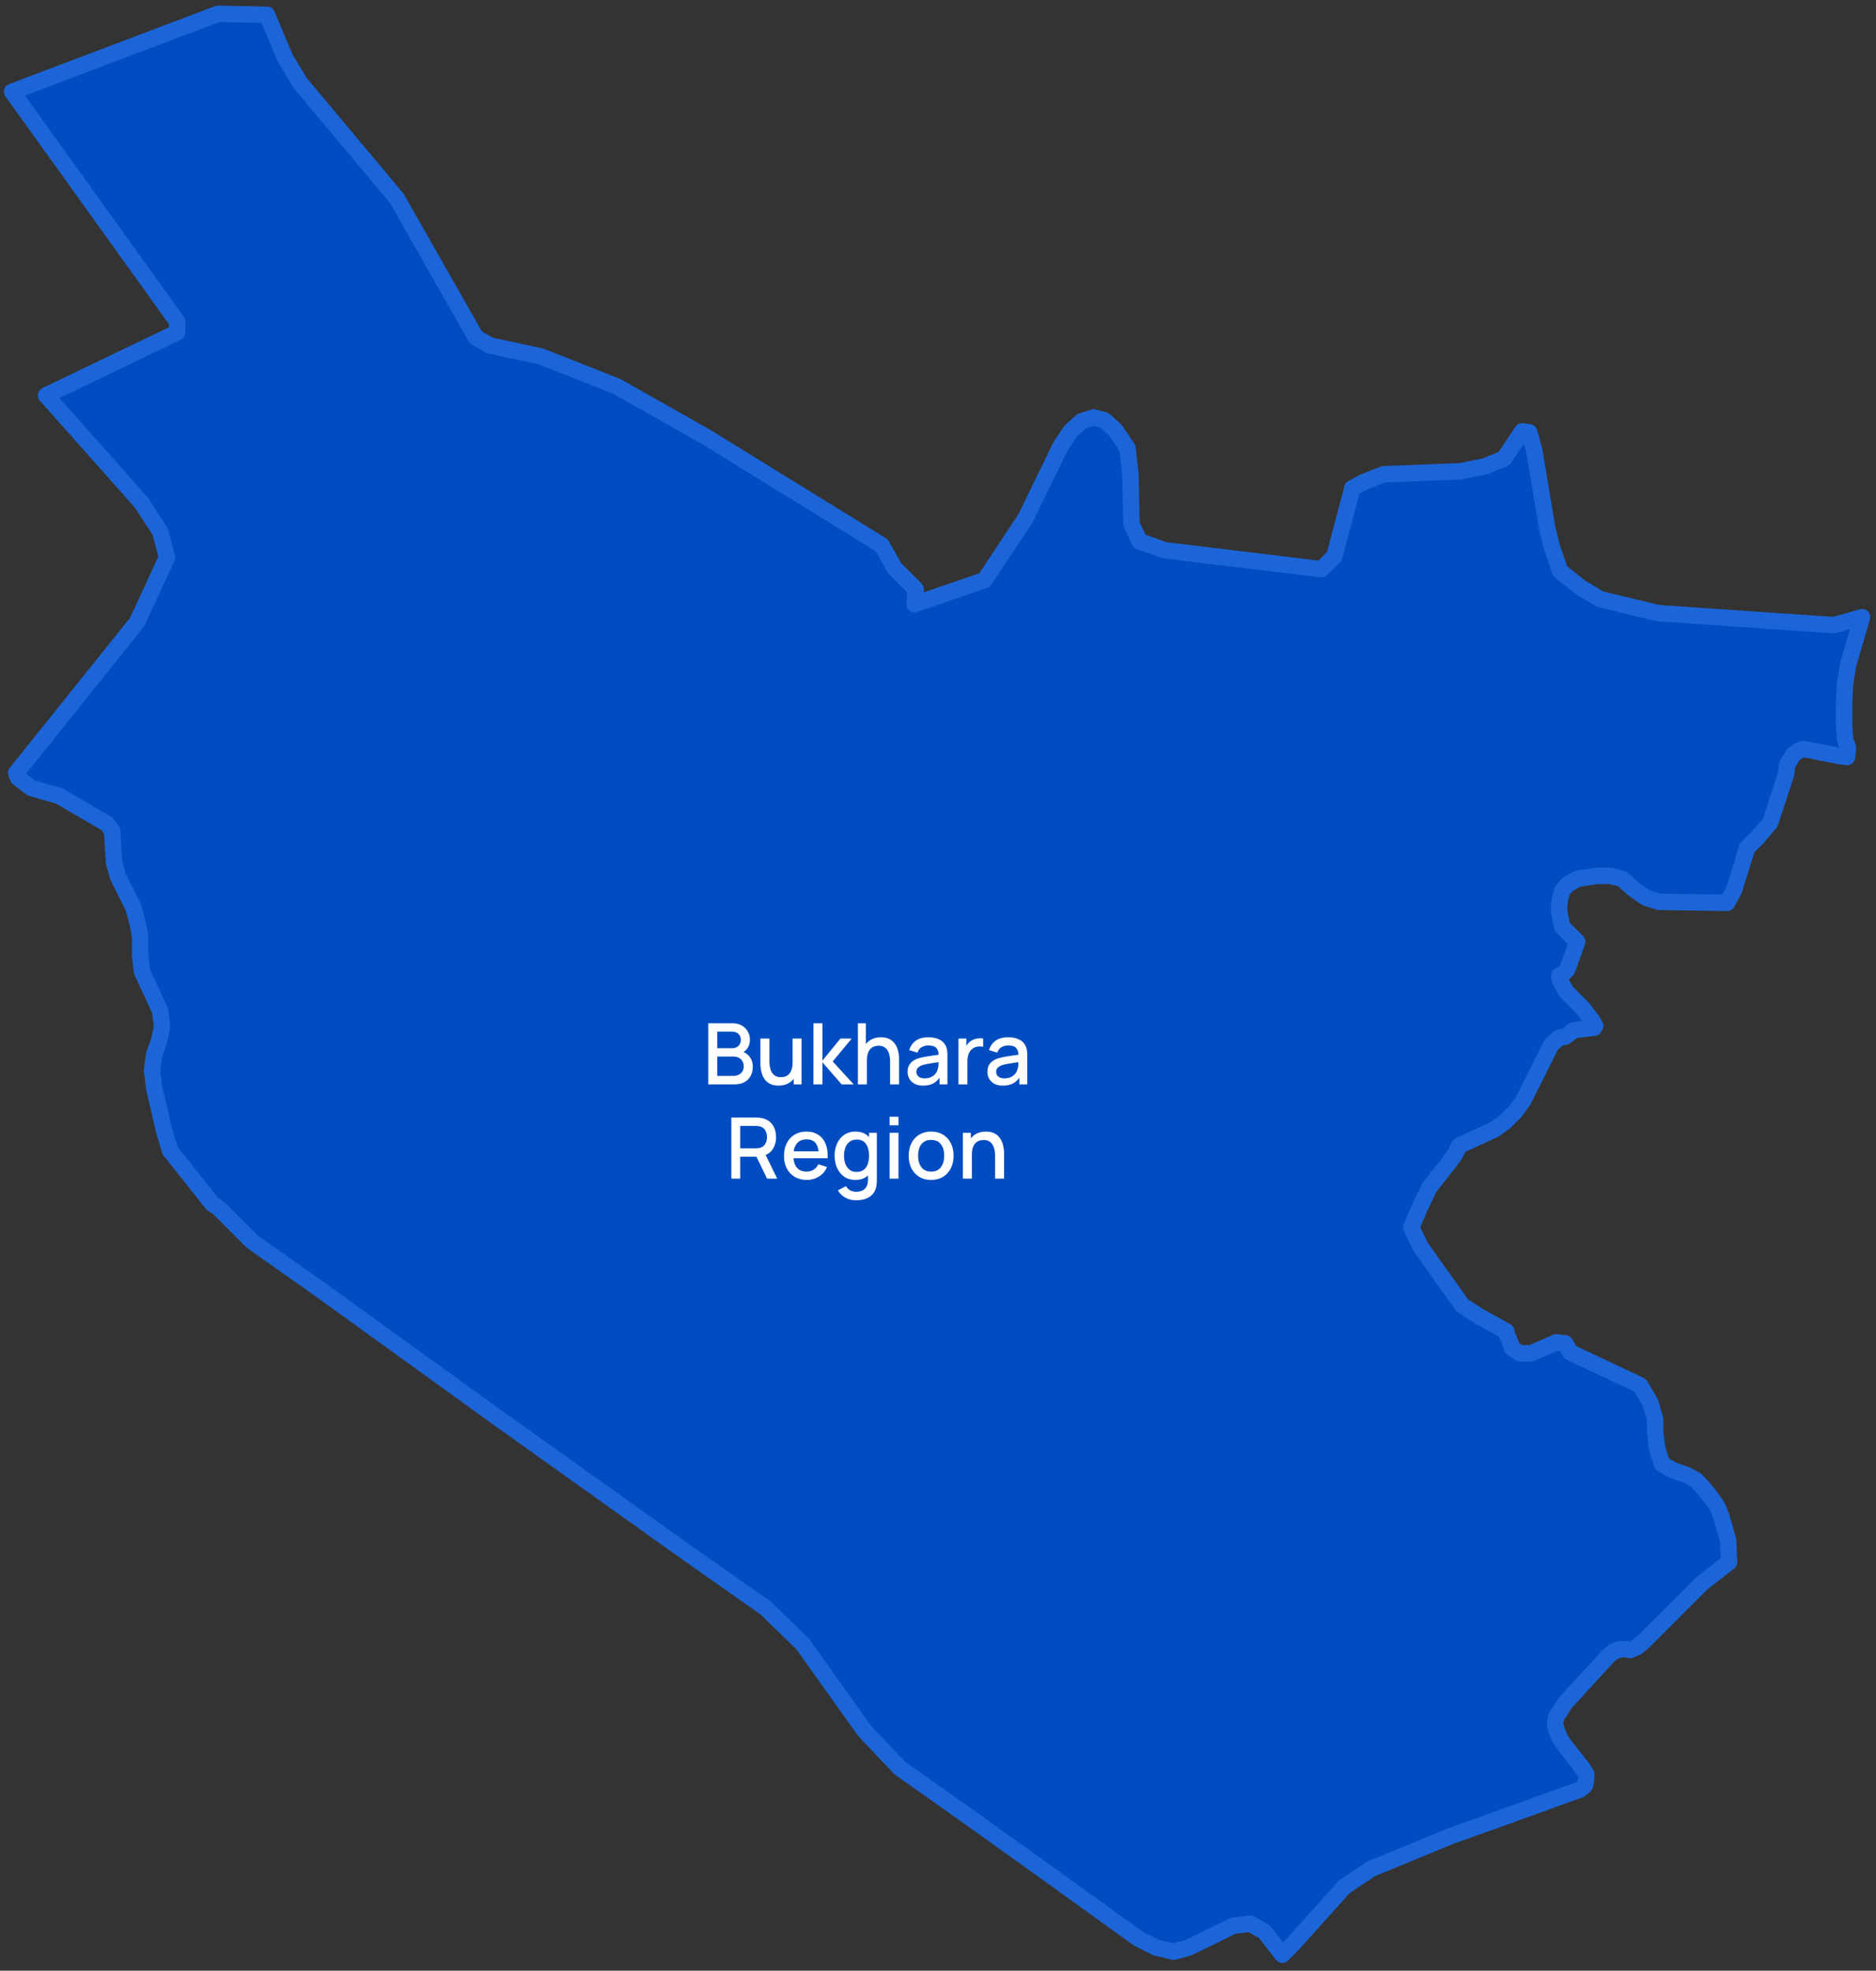 <?xml version="1.0" encoding="UTF-8"?> <svg xmlns="http://www.w3.org/2000/svg" width="199" height="209" viewBox="0 0 199 209" fill="none"><rect x="0" y="0" width="199" height="209" fill="#333333" stroke="none"/> <path d="M183.418 165.666L180.556 167.891L174.407 174.035L173.665 174.671L172.923 174.989L172.287 174.883L171.545 174.989L171.121 175.2L170.697 175.518L166.032 180.603L165.502 181.451L165.078 182.086L164.972 182.51V182.934L165.078 183.358L165.184 183.675L165.502 184.417L165.926 185.053L167.835 187.489L168.047 187.807L168.259 188.125V188.654L168.153 189.29L167.835 189.608L167.516 189.82L157.233 193.528L153.947 194.693L145.466 198.189L142.604 200.096L136.985 206.346L136.031 207.3L134.123 204.863L132.638 204.015L130.836 204.227L126.066 206.558L124.475 206.982L122.673 206.558L120.765 205.604L110.906 198.507L102.319 192.362L95.428 187.489L91.718 183.569L85.145 174.353L81.222 170.539L72.635 164.501L52.281 149.987L42.316 142.784L33.941 136.745L26.732 131.66L23.128 128.058L22.491 127.634L18.039 122.02L17.403 119.901L16.343 115.346L16.131 113.545L16.343 111.85L16.873 110.367L17.191 108.884L16.979 107.189L15.071 103.057L14.859 101.362V99.243L14.541 97.654L14.117 96.171L12.526 92.993L12.102 91.51L11.89 88.12L11.36 87.378L6.272 84.412L3.303 83.564L1.925 82.505L1.713 81.975L14.541 65.979L17.721 59.093L16.979 56.339L14.965 53.266L4.893 41.931L18.781 35.257V34.092L1.289 9.726L23.128 1.463L28.322 1.569L30.23 6.124L31.821 8.773L42.104 21.061L50.479 35.787L51.963 36.634L57.37 37.799L65.427 40.978L74.968 46.38L93.52 57.822L94.898 60.258L97.124 62.483L97.018 64.072L104.439 61.529L108.786 54.961L112.496 47.334L113.556 45.745L114.722 44.685L115.994 44.262L117.161 44.579L118.327 45.639L119.599 47.546L119.917 50.3L120.023 55.597L120.871 57.398L123.521 58.351L140.165 60.364L141.543 58.987L143.452 51.783L144.618 51.148L146.738 50.3L154.901 49.982L157.551 49.453L159.566 48.605L161.474 45.745L162.216 45.851L162.746 47.758L164.124 56.021L164.654 58.139L165.502 60.576L167.622 62.271L169.743 63.542L175.891 65.025L194.55 66.297L197.518 65.449L196.034 70.534L195.716 72.547L195.61 74.666V76.678L195.716 78.374L196.034 79.327L195.928 80.28L195.08 80.174L191.899 79.539L191.263 79.433L190.733 79.645L190.203 80.069L189.567 81.128L189.461 82.081L187.765 87.272L186.387 88.861L185.327 89.921L183.948 94.37L183.206 95.747L175.997 95.641L174.619 95.218L173.241 94.264L172.075 93.205L170.803 92.887H169.425L167.304 93.205L166.244 93.84L165.714 94.476L165.502 95.218L165.396 96.065V96.701L165.714 98.29L167.304 99.879L166.244 102.845L165.714 103.375L165.396 103.481V103.693L165.502 104.01L166.138 105.176L167.941 106.977L168.895 108.248L169.213 108.778L169.107 108.989L167.304 109.201L166.88 109.307L166.456 109.625L166.032 109.943L165.396 110.049L164.548 110.79L161.58 116.723L160.732 117.888L159.672 118.948L158.505 119.795L154.795 121.49L154.265 122.549L153.841 123.079L153.629 123.397L151.615 125.939L150.554 128.164L149.706 130.177L150.661 132.19L155.113 138.44L156.915 139.605L159.778 141.194L159.884 141.618L160.202 142.36L160.414 142.995L161.262 143.525H162.428L165.078 142.36L166.032 142.466L166.562 143.419L173.983 146.915L175.043 148.716L175.573 150.517V151.894L175.785 153.589L176.316 155.284L177.482 155.92L178.966 156.449L179.92 156.979L180.98 158.144L181.934 159.416L182.252 159.945L182.57 160.793L183.206 162.912L183.312 163.441L183.418 165.666Z" fill="#014CC1" stroke="#1C65D8" stroke-width="1.739" stroke-linecap="round" stroke-linejoin="round"></path> <path d="M75.127 115V108.52H77.674C78.085 108.52 78.43 108.604 78.709 108.772C78.988 108.94 79.198 109.157 79.339 109.424C79.48 109.688 79.55 109.967 79.55 110.261C79.55 110.618 79.462 110.924 79.285 111.179C79.111 111.434 78.875 111.608 78.578 111.701L78.569 111.481C78.983 111.583 79.301 111.782 79.523 112.079C79.745 112.373 79.856 112.717 79.856 113.11C79.856 113.491 79.78 113.822 79.627 114.104C79.477 114.386 79.256 114.607 78.965 114.766C78.677 114.922 78.328 115 77.917 115H75.127ZM76.081 114.104H77.773C77.986 114.104 78.176 114.064 78.344 113.983C78.515 113.902 78.649 113.786 78.745 113.636C78.844 113.483 78.893 113.302 78.893 113.092C78.893 112.897 78.85 112.721 78.763 112.565C78.679 112.406 78.556 112.282 78.394 112.192C78.235 112.099 78.047 112.052 77.831 112.052H76.081V114.104ZM76.081 111.166H77.66C77.834 111.166 77.99 111.131 78.128 111.062C78.269 110.99 78.38 110.888 78.461 110.756C78.545 110.621 78.587 110.459 78.587 110.271C78.587 110.018 78.503 109.811 78.335 109.649C78.167 109.487 77.942 109.406 77.66 109.406H76.081V111.166ZM82.583 115.131C82.247 115.131 81.965 115.077 81.737 114.968C81.509 114.86 81.323 114.719 81.179 114.545C81.038 114.368 80.93 114.176 80.855 113.969C80.78 113.762 80.729 113.56 80.702 113.362C80.675 113.164 80.662 112.99 80.662 112.84V110.14H81.616V112.529C81.616 112.718 81.631 112.913 81.661 113.114C81.694 113.312 81.754 113.497 81.841 113.668C81.931 113.839 82.055 113.977 82.214 114.082C82.376 114.187 82.586 114.239 82.844 114.239C83.012 114.239 83.171 114.212 83.321 114.158C83.471 114.101 83.602 114.011 83.713 113.888C83.827 113.765 83.915 113.603 83.978 113.402C84.044 113.201 84.077 112.957 84.077 112.669L84.662 112.889C84.662 113.33 84.58 113.72 84.415 114.059C84.25 114.395 84.013 114.658 83.704 114.847C83.395 115.036 83.021 115.131 82.583 115.131ZM84.19 115V113.596H84.077V110.14H85.027V115H84.19ZM86.284 115L86.289 108.52H87.243V112.48L89.151 110.14H90.348L88.332 112.57L90.555 115H89.277L87.243 112.66V115H86.284ZM94.419 115V112.61C94.419 112.421 94.403 112.228 94.37 112.03C94.34 111.829 94.28 111.643 94.19 111.472C94.103 111.301 93.978 111.163 93.816 111.058C93.657 110.953 93.449 110.9 93.191 110.9C93.023 110.9 92.864 110.929 92.714 110.986C92.564 111.04 92.432 111.128 92.318 111.251C92.207 111.374 92.118 111.536 92.052 111.737C91.989 111.938 91.958 112.183 91.958 112.471L91.373 112.25C91.373 111.809 91.455 111.421 91.62 111.085C91.785 110.746 92.022 110.482 92.331 110.293C92.64 110.104 93.014 110.009 93.452 110.009C93.788 110.009 94.07 110.063 94.298 110.171C94.526 110.279 94.71 110.422 94.851 110.599C94.995 110.773 95.105 110.963 95.18 111.17C95.255 111.377 95.306 111.58 95.333 111.778C95.36 111.976 95.373 112.15 95.373 112.3V115H94.419ZM91.004 115V108.52H91.845V112.016H91.958V115H91.004ZM97.918 115.135C97.558 115.135 97.257 115.069 97.013 114.937C96.77 114.802 96.586 114.625 96.46 114.406C96.337 114.184 96.275 113.941 96.275 113.677C96.275 113.431 96.319 113.215 96.406 113.029C96.493 112.843 96.622 112.685 96.793 112.556C96.964 112.424 97.174 112.318 97.423 112.237C97.639 112.174 97.883 112.118 98.156 112.07C98.43 112.022 98.716 111.977 99.016 111.935C99.319 111.893 99.619 111.851 99.916 111.809L99.574 111.998C99.58 111.617 99.499 111.335 99.331 111.152C99.166 110.966 98.881 110.873 98.476 110.873C98.221 110.873 97.987 110.933 97.774 111.053C97.561 111.17 97.412 111.365 97.329 111.638L96.451 111.368C96.571 110.951 96.799 110.62 97.135 110.374C97.474 110.128 97.924 110.005 98.485 110.005C98.92 110.005 99.298 110.08 99.619 110.23C99.943 110.377 100.18 110.611 100.33 110.932C100.408 111.091 100.456 111.259 100.474 111.436C100.492 111.613 100.501 111.803 100.501 112.007V115H99.668V113.888L99.831 114.032C99.629 114.404 99.373 114.682 99.061 114.865C98.752 115.045 98.371 115.135 97.918 115.135ZM98.085 114.365C98.352 114.365 98.581 114.319 98.773 114.226C98.965 114.13 99.12 114.008 99.237 113.861C99.353 113.714 99.43 113.561 99.466 113.402C99.517 113.258 99.546 113.096 99.552 112.916C99.561 112.736 99.565 112.592 99.565 112.484L99.871 112.597C99.574 112.642 99.304 112.682 99.061 112.718C98.818 112.754 98.597 112.79 98.4 112.826C98.204 112.859 98.031 112.9 97.877 112.948C97.749 112.993 97.633 113.047 97.531 113.11C97.432 113.173 97.353 113.249 97.293 113.339C97.236 113.429 97.207 113.539 97.207 113.668C97.207 113.794 97.239 113.911 97.302 114.019C97.365 114.124 97.46 114.208 97.59 114.271C97.719 114.334 97.883 114.365 98.085 114.365ZM101.67 115V110.14H102.507V111.319L102.39 111.166C102.45 111.01 102.528 110.867 102.624 110.738C102.72 110.606 102.831 110.498 102.957 110.414C103.08 110.324 103.216 110.255 103.366 110.207C103.519 110.156 103.675 110.126 103.834 110.117C103.993 110.105 104.146 110.113 104.293 110.14V111.022C104.134 110.98 103.957 110.968 103.762 110.986C103.57 111.004 103.393 111.065 103.231 111.17C103.078 111.269 102.957 111.389 102.867 111.53C102.78 111.671 102.717 111.829 102.678 112.003C102.639 112.174 102.619 112.355 102.619 112.547V115H101.67ZM106.382 115.135C106.022 115.135 105.72 115.069 105.477 114.937C105.234 114.802 105.05 114.625 104.924 114.406C104.801 114.184 104.739 113.941 104.739 113.677C104.739 113.431 104.783 113.215 104.87 113.029C104.957 112.843 105.086 112.685 105.257 112.556C105.428 112.424 105.638 112.318 105.887 112.237C106.103 112.174 106.347 112.118 106.62 112.07C106.893 112.022 107.18 111.977 107.48 111.935C107.783 111.893 108.083 111.851 108.38 111.809L108.038 111.998C108.044 111.617 107.963 111.335 107.795 111.152C107.63 110.966 107.345 110.873 106.94 110.873C106.685 110.873 106.451 110.933 106.238 111.053C106.025 111.17 105.876 111.365 105.792 111.638L104.915 111.368C105.035 110.951 105.263 110.62 105.599 110.374C105.938 110.128 106.388 110.005 106.949 110.005C107.384 110.005 107.762 110.08 108.083 110.23C108.407 110.377 108.644 110.611 108.794 110.932C108.872 111.091 108.92 111.259 108.938 111.436C108.956 111.613 108.965 111.803 108.965 112.007V115H108.132V113.888L108.294 114.032C108.093 114.404 107.837 114.682 107.525 114.865C107.216 115.045 106.835 115.135 106.382 115.135ZM106.548 114.365C106.815 114.365 107.045 114.319 107.237 114.226C107.429 114.13 107.583 114.008 107.7 113.861C107.817 113.714 107.894 113.561 107.93 113.402C107.981 113.258 108.009 113.096 108.015 112.916C108.024 112.736 108.029 112.592 108.029 112.484L108.335 112.597C108.038 112.642 107.768 112.682 107.525 112.718C107.282 112.754 107.061 112.79 106.863 112.826C106.668 112.859 106.494 112.9 106.341 112.948C106.212 112.993 106.097 113.047 105.995 113.11C105.896 113.173 105.816 113.249 105.756 113.339C105.699 113.429 105.671 113.539 105.671 113.668C105.671 113.794 105.702 113.911 105.765 114.019C105.828 114.124 105.924 114.208 106.053 114.271C106.182 114.334 106.347 114.365 106.548 114.365ZM77.579 125V118.52H80.198C80.261 118.52 80.339 118.523 80.432 118.529C80.525 118.532 80.613 118.541 80.697 118.556C81.057 118.613 81.357 118.736 81.597 118.925C81.84 119.114 82.022 119.352 82.142 119.64C82.262 119.928 82.322 120.246 82.322 120.594C82.322 121.11 82.19 121.556 81.926 121.931C81.662 122.303 81.266 122.535 80.738 122.628L80.355 122.673H78.519V125H77.579ZM81.368 125L80.09 122.363L81.039 122.12L82.443 125H81.368ZM78.519 121.782H80.162C80.222 121.782 80.288 121.779 80.36 121.773C80.435 121.767 80.505 121.757 80.571 121.742C80.763 121.697 80.918 121.614 81.035 121.494C81.152 121.371 81.236 121.23 81.287 121.071C81.338 120.912 81.363 120.753 81.363 120.594C81.363 120.435 81.338 120.278 81.287 120.122C81.236 119.963 81.152 119.823 81.035 119.703C80.918 119.58 80.763 119.496 80.571 119.451C80.505 119.433 80.435 119.421 80.36 119.415C80.288 119.409 80.222 119.406 80.162 119.406H78.519V121.782ZM85.588 125.135C85.105 125.135 84.68 125.03 84.314 124.82C83.951 124.607 83.668 124.311 83.464 123.933C83.263 123.552 83.162 123.111 83.162 122.61C83.162 122.079 83.261 121.619 83.459 121.229C83.66 120.839 83.939 120.537 84.296 120.324C84.653 120.111 85.069 120.005 85.543 120.005C86.038 120.005 86.459 120.12 86.807 120.352C87.155 120.579 87.415 120.905 87.586 121.328C87.76 121.751 87.829 122.253 87.793 122.835H86.852V122.493C86.846 121.929 86.738 121.512 86.528 121.242C86.321 120.972 86.005 120.837 85.579 120.837C85.108 120.837 84.754 120.986 84.517 121.283C84.28 121.58 84.161 122.009 84.161 122.57C84.161 123.104 84.28 123.518 84.517 123.812C84.754 124.103 85.096 124.248 85.543 124.248C85.837 124.248 86.09 124.182 86.303 124.05C86.519 123.915 86.687 123.723 86.807 123.474L87.73 123.767C87.541 124.202 87.254 124.539 86.87 124.779C86.486 125.016 86.059 125.135 85.588 125.135ZM83.855 122.835V122.102H87.325V122.835H83.855ZM90.805 127.295C90.544 127.295 90.29 127.255 90.044 127.174C89.801 127.093 89.579 126.973 89.378 126.814C89.177 126.658 89.011 126.464 88.879 126.233L89.747 125.792C89.852 125.999 90.002 126.151 90.197 126.247C90.392 126.343 90.598 126.391 90.814 126.391C91.081 126.391 91.309 126.343 91.498 126.247C91.687 126.154 91.829 126.013 91.925 125.824C92.024 125.635 92.072 125.401 92.069 125.122V123.762H92.182V120.14H93.014V125.131C93.014 125.26 93.01 125.383 93.001 125.5C92.992 125.617 92.975 125.734 92.951 125.851C92.882 126.178 92.75 126.448 92.555 126.661C92.363 126.874 92.117 127.033 91.817 127.138C91.52 127.243 91.183 127.295 90.805 127.295ZM90.733 125.135C90.28 125.135 89.888 125.023 89.558 124.797C89.231 124.572 88.978 124.266 88.798 123.879C88.621 123.489 88.532 123.051 88.532 122.565C88.532 122.076 88.622 121.64 88.802 121.256C88.982 120.869 89.237 120.564 89.567 120.342C89.9 120.117 90.295 120.005 90.751 120.005C91.21 120.005 91.595 120.117 91.907 120.342C92.222 120.564 92.459 120.869 92.618 121.256C92.78 121.643 92.861 122.079 92.861 122.565C92.861 123.051 92.78 123.488 92.618 123.875C92.456 124.262 92.218 124.569 91.903 124.797C91.588 125.023 91.198 125.135 90.733 125.135ZM90.863 124.284C91.172 124.284 91.424 124.211 91.619 124.064C91.814 123.917 91.957 123.714 92.047 123.456C92.137 123.198 92.182 122.901 92.182 122.565C92.182 122.229 92.135 121.932 92.042 121.674C91.952 121.416 91.811 121.215 91.619 121.071C91.43 120.927 91.189 120.855 90.895 120.855C90.583 120.855 90.326 120.932 90.125 121.085C89.924 121.238 89.774 121.443 89.675 121.701C89.579 121.959 89.531 122.247 89.531 122.565C89.531 122.886 89.579 123.177 89.675 123.438C89.774 123.696 89.921 123.902 90.116 124.055C90.314 124.208 90.563 124.284 90.863 124.284ZM94.368 119.343V118.43H95.308V119.343H94.368ZM94.368 125V120.14H95.308V125H94.368ZM98.77 125.135C98.284 125.135 97.863 125.026 97.506 124.806C97.149 124.587 96.873 124.286 96.678 123.902C96.486 123.515 96.39 123.069 96.39 122.565C96.39 122.058 96.489 121.613 96.687 121.229C96.885 120.842 97.162 120.542 97.519 120.329C97.876 120.113 98.293 120.005 98.77 120.005C99.256 120.005 99.678 120.114 100.035 120.333C100.392 120.552 100.668 120.854 100.863 121.238C101.058 121.622 101.155 122.064 101.155 122.565C101.155 123.072 101.056 123.519 100.858 123.906C100.663 124.29 100.387 124.592 100.03 124.811C99.673 125.027 99.253 125.135 98.77 125.135ZM98.77 124.248C99.235 124.248 99.582 124.092 99.81 123.78C100.041 123.465 100.156 123.06 100.156 122.565C100.156 122.058 100.039 121.653 99.805 121.35C99.574 121.044 99.229 120.891 98.77 120.891C98.455 120.891 98.196 120.963 97.992 121.107C97.788 121.248 97.636 121.445 97.537 121.697C97.438 121.946 97.389 122.235 97.389 122.565C97.389 123.075 97.506 123.483 97.74 123.789C97.974 124.095 98.317 124.248 98.77 124.248ZM105.555 125V122.61C105.555 122.421 105.539 122.228 105.506 122.03C105.476 121.829 105.416 121.643 105.326 121.472C105.239 121.301 105.114 121.163 104.952 121.058C104.793 120.953 104.585 120.9 104.327 120.9C104.159 120.9 104 120.929 103.85 120.986C103.7 121.04 103.568 121.128 103.454 121.251C103.343 121.374 103.254 121.536 103.188 121.737C103.125 121.938 103.094 122.183 103.094 122.471L102.509 122.25C102.509 121.809 102.591 121.421 102.756 121.085C102.921 120.746 103.158 120.482 103.467 120.293C103.776 120.104 104.15 120.009 104.588 120.009C104.924 120.009 105.206 120.063 105.434 120.171C105.662 120.279 105.846 120.422 105.987 120.599C106.131 120.773 106.241 120.963 106.316 121.17C106.391 121.377 106.442 121.58 106.469 121.778C106.496 121.976 106.509 122.15 106.509 122.3V125H105.555ZM102.14 125V120.14H102.981V121.544H103.094V125H102.14Z" fill="white"></path> </svg> 